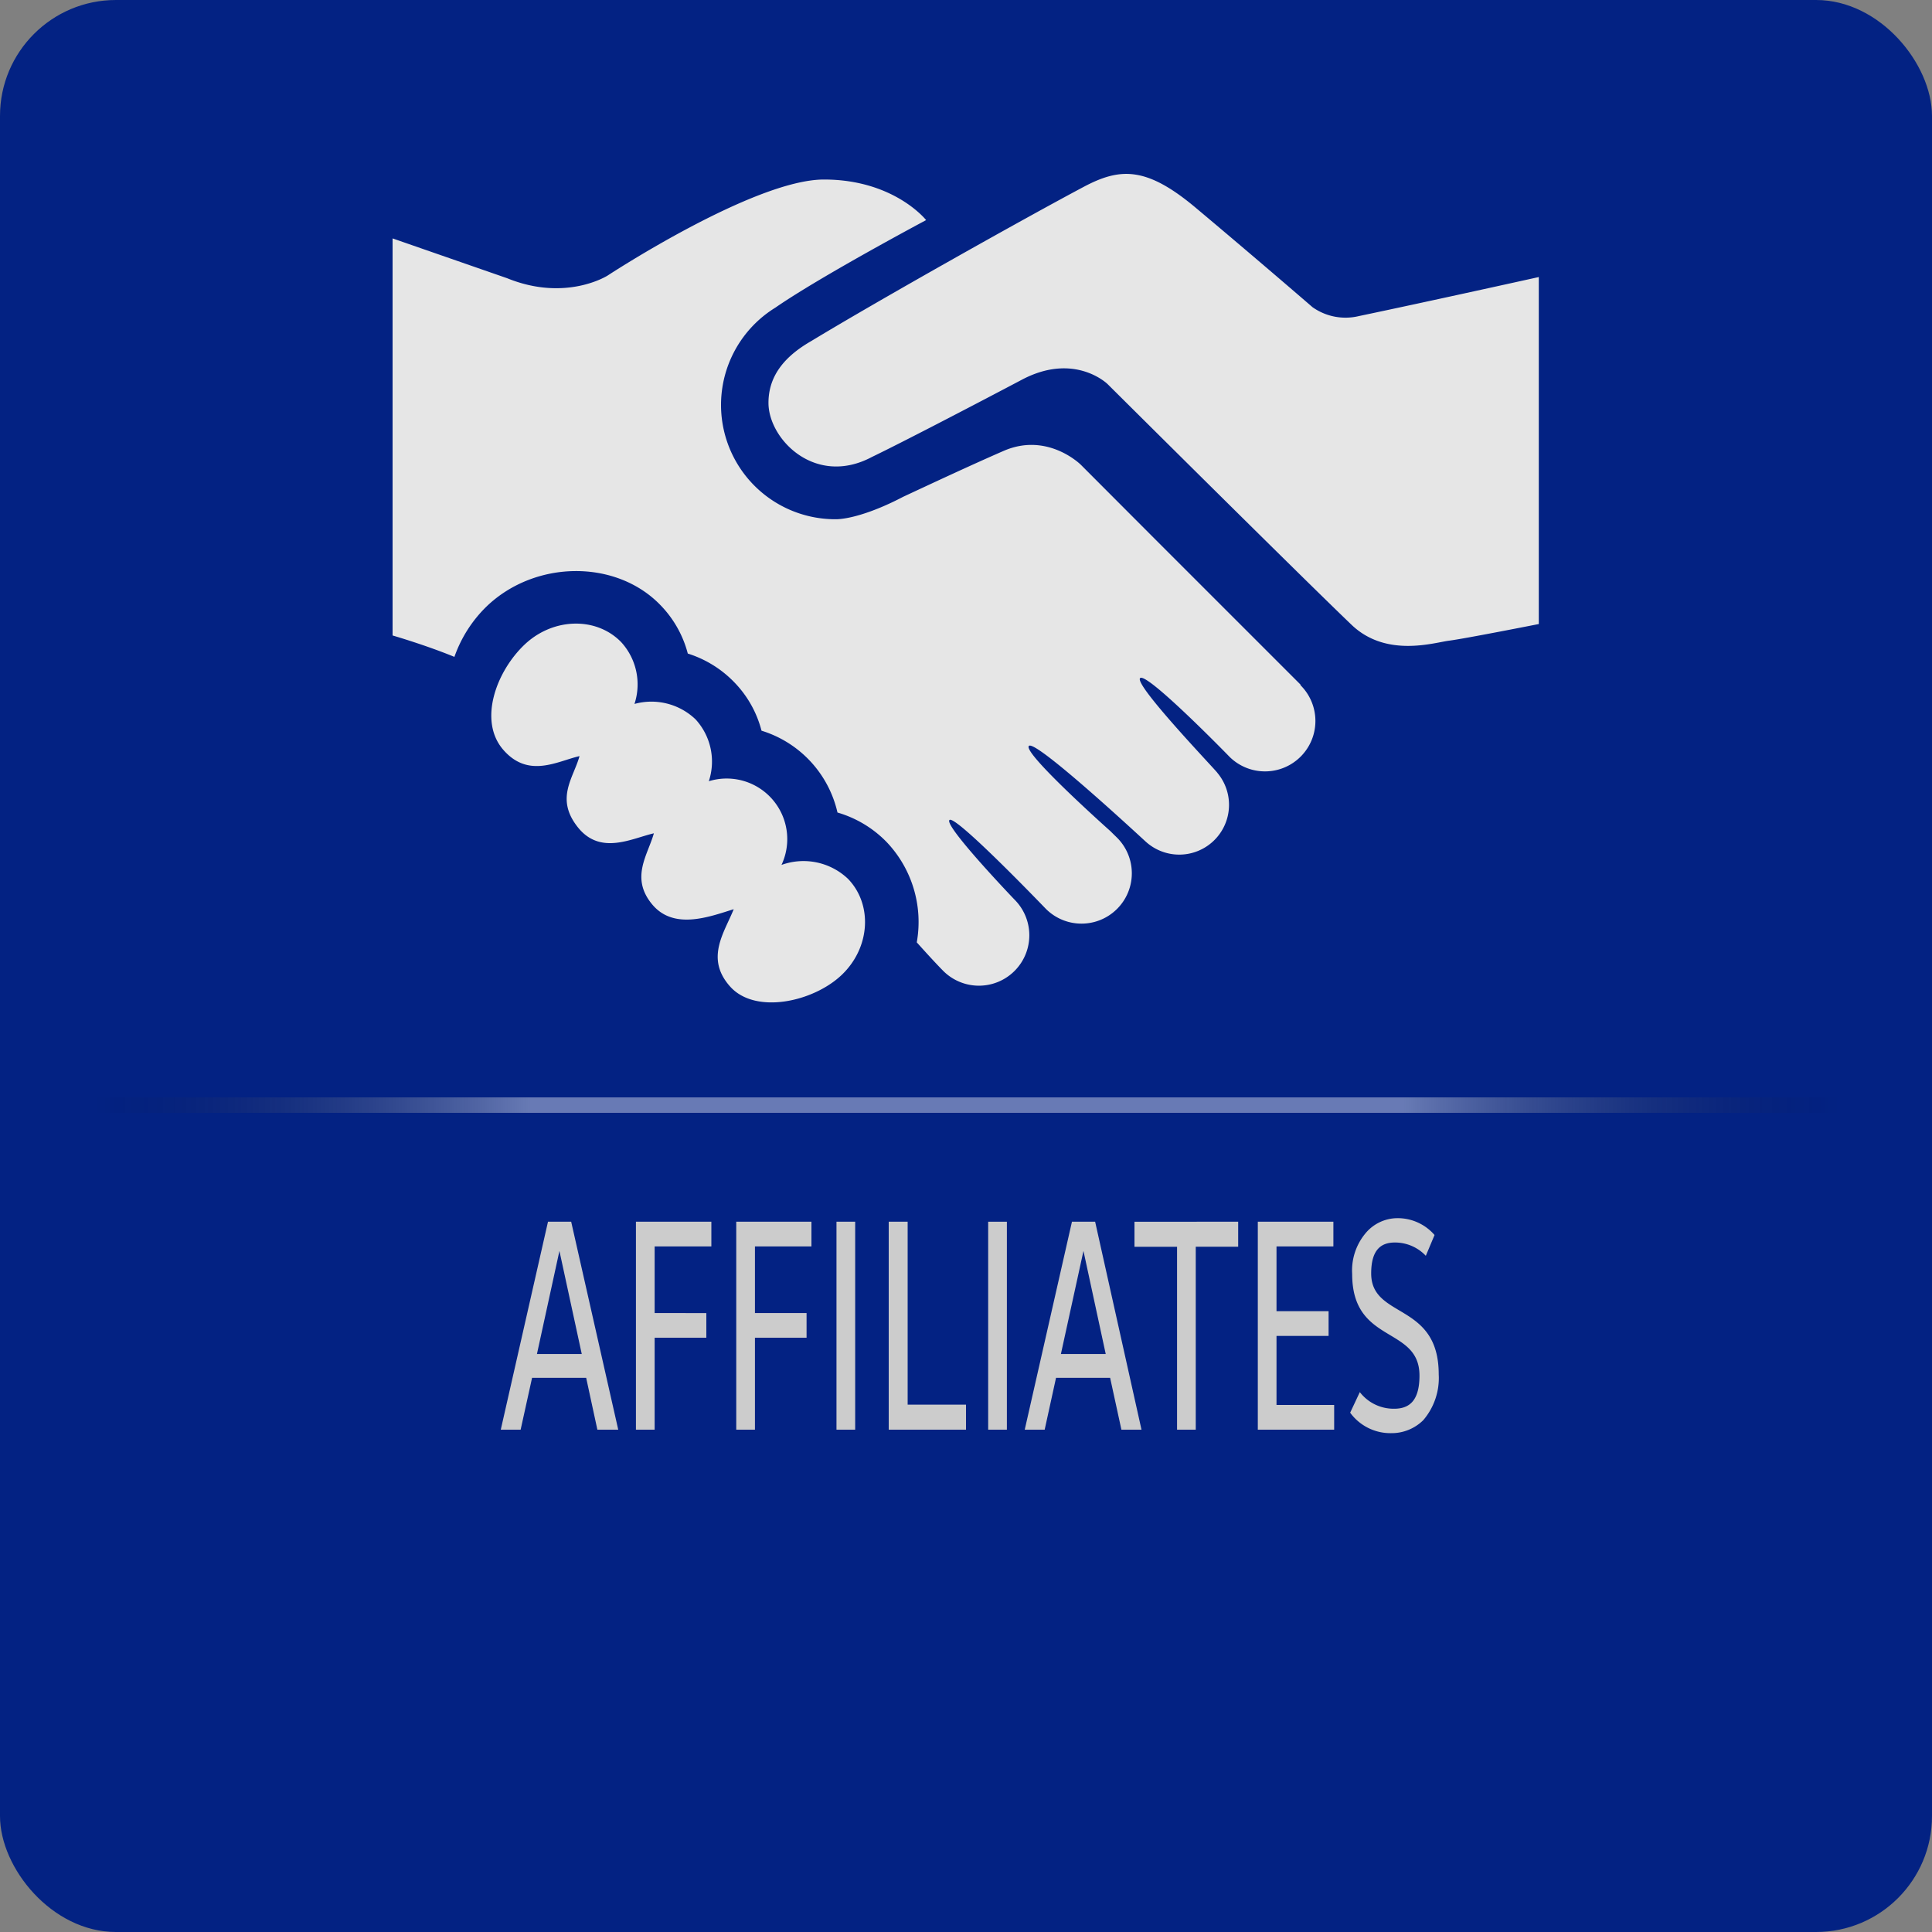 <svg xmlns="http://www.w3.org/2000/svg" xmlns:xlink="http://www.w3.org/1999/xlink" viewBox="0 0 250 250"><rect x="0" y="0" width="250" height="250" fill="#808080" stroke="none"/><defs><style>.cls-1{fill:#032283;}.cls-2{fill:url(#New_Gradient_Swatch_3);}.cls-3{fill:#e6e6e6;}.cls-4{fill:#ccc;}</style><linearGradient id="New_Gradient_Swatch_3" x1="12.25" y1="143" x2="238" y2="143" gradientUnits="userSpaceOnUse"><stop offset="0" stop-opacity="0"/><stop offset="0.25" stop-color="#fff" stop-opacity="0.4"/><stop offset="0.75" stop-color="#fff" stop-opacity="0.4"/><stop offset="0.86" stop-color="#909090" stop-opacity="0.23"/><stop offset="1" stop-opacity="0"/></linearGradient></defs><title>ez-affiliates</title><g id="The_Setup" data-name="The Setup"><rect class="cls-1" width="250" height="250" rx="15" ry="15"/><rect class="cls-2" x="12.25" y="142" width="225.75" height="2"/></g><g id="AFFILIATES"><path class="cls-3" d="M199.12,35.85v44.9s-9.61,1.9-11.59,2.15-8.17,2.25-12.66-2.07c-6.94-6.65-31.56-31.14-31.56-31.14s-4.25-4.16-11.07-.56c-6.25,3.3-15.53,8.13-19.41,10-7.32,3.9-13.39-2.28-13.39-7,0-3.65,2.28-6.13,5.54-8,8.83-5.35,27.46-15.81,35.21-19.93,4.72-2.51,8.12-2.72,14.59,2.73,8,6.71,15.06,12.82,15.06,12.82a7.39,7.39,0,0,0,6,1.15C184.91,39,199.12,35.85,199.12,35.85Zm-98,76.08a7.84,7.84,0,0,0-9.4-10.84,8.08,8.08,0,0,0-1.71-8,8.26,8.26,0,0,0-7.91-2,8.1,8.1,0,0,0-1.72-8c-3.23-3.32-8.83-3.17-12.51.33s-6,9.87-2.74,13.61,7,1.46,9.86.81c-.79,2.84-3.17,5.47-.24,9.18s7,1.46,9.86.81c-.79,2.82-3.07,5.72-.25,9.16s7.5,1.61,10.58.66c-1.19,3-3.73,6.34-.47,10s10.8,2,14.47-1.52,4-9.07.8-12.4A8.36,8.36,0,0,0,101.1,111.93Zm67.15-23.36c-26.6-26.6-14.09-14.08-28.41-28.43,0,0-4.3-4.28-10-1.79-4,1.74-9.1,4.12-13,5.94-4.24,2.22-7.29,2.9-8.72,2.9a14.79,14.79,0,0,1-7.81-27.38c5.91-4.09,19.51-11.33,19.51-11.33s-4.14-5.25-13.22-5.25-28,12.43-28,12.43-5.38,3.44-13,.34L50.8,30.85V82.23s4.22,1.22,8,2.77A16.91,16.91,0,0,1,63,78.44c6.29-6,16.72-6.06,22.44-.16A14.07,14.07,0,0,1,89,84.57,14.31,14.31,0,0,1,95,88.27a14,14,0,0,1,3.54,6.28,14.44,14.44,0,0,1,9.83,10.59,14.53,14.53,0,0,1,6.34,3.8,15,15,0,0,1,3.92,13s0,0,0,0,2.13,2.39,3.43,3.7a6.52,6.52,0,0,0,9.22-9.23c-.09-.09-9.15-9.56-8.42-10.3s12.26,11.28,12.48,11.5a6.51,6.51,0,1,0,9.21-9.21c-.12-.12-.64-.62-.83-.82,0,0-11.45-10.19-10.58-11.06s15.1,12.39,15.12,12.39a6.44,6.44,0,0,0,9.27-8.9c0-.14-10.83-11.41-10-12.26s11.53,10.13,11.55,10.16a6.52,6.52,0,0,0,9.22-9.23Z" transform="translate(0 0)"/><path class="cls-4" d="M77.3,185l-1.45-6.71h-7L67.37,185H64.8l6.11-26.91h3L80,185Zm-4.91-23.13-2.91,13.34h5.8Z" transform="translate(0 0)"/><path class="cls-4" d="M92.05,158.09v3.2H84.71v8.62H91.4v3.19H84.71V185H82.29V158.09Z" transform="translate(0 0)"/><path class="cls-4" d="M105,158.09v3.2H97.69v8.62h6.68v3.19H97.69V185H95.27V158.09Z" transform="translate(0 0)"/><path class="cls-4" d="M110.66,158.09V185h-2.42V158.09Z" transform="translate(0 0)"/><path class="cls-4" d="M117.45,158.09v23.67H125V185H115V158.09Z" transform="translate(0 0)"/><path class="cls-4" d="M130.29,158.09V185h-2.42V158.09Z" transform="translate(0 0)"/><path class="cls-4" d="M145.11,185l-1.46-6.71h-7L135.18,185H132.6l6.11-26.91h3l6,26.91Zm-4.91-23.13-2.92,13.34h5.8Z" transform="translate(0 0)"/><path class="cls-4" d="M160.22,158.09v3.24h-5.49V185h-2.42V161.33H146.8v-3.24Z" transform="translate(0 0)"/><path class="cls-4" d="M172.54,158.09v3.2h-7.36v8.38h6.74v3.2h-6.74v8.93h7.46V185h-9.88V158.09Z" transform="translate(0 0)"/><path class="cls-4" d="M184.5,162.5a5.48,5.48,0,0,0-4-1.72c-1.77,0-3.07.9-3.07,4,0,5.93,8.74,3.66,8.74,13.06a8.38,8.38,0,0,1-2,5.93,5.82,5.82,0,0,1-4.16,1.68,6.44,6.44,0,0,1-5.3-2.65l1.25-2.66a5.53,5.53,0,0,0,4.42,2.15c1.77,0,3.3-.78,3.3-4.29,0-6.47-8.71-4-8.71-13.14a7.51,7.51,0,0,1,1.69-5.23,5.4,5.4,0,0,1,4.18-2,6.3,6.3,0,0,1,4.79,2.18Z" transform="translate(0 0)"/></g></svg>
